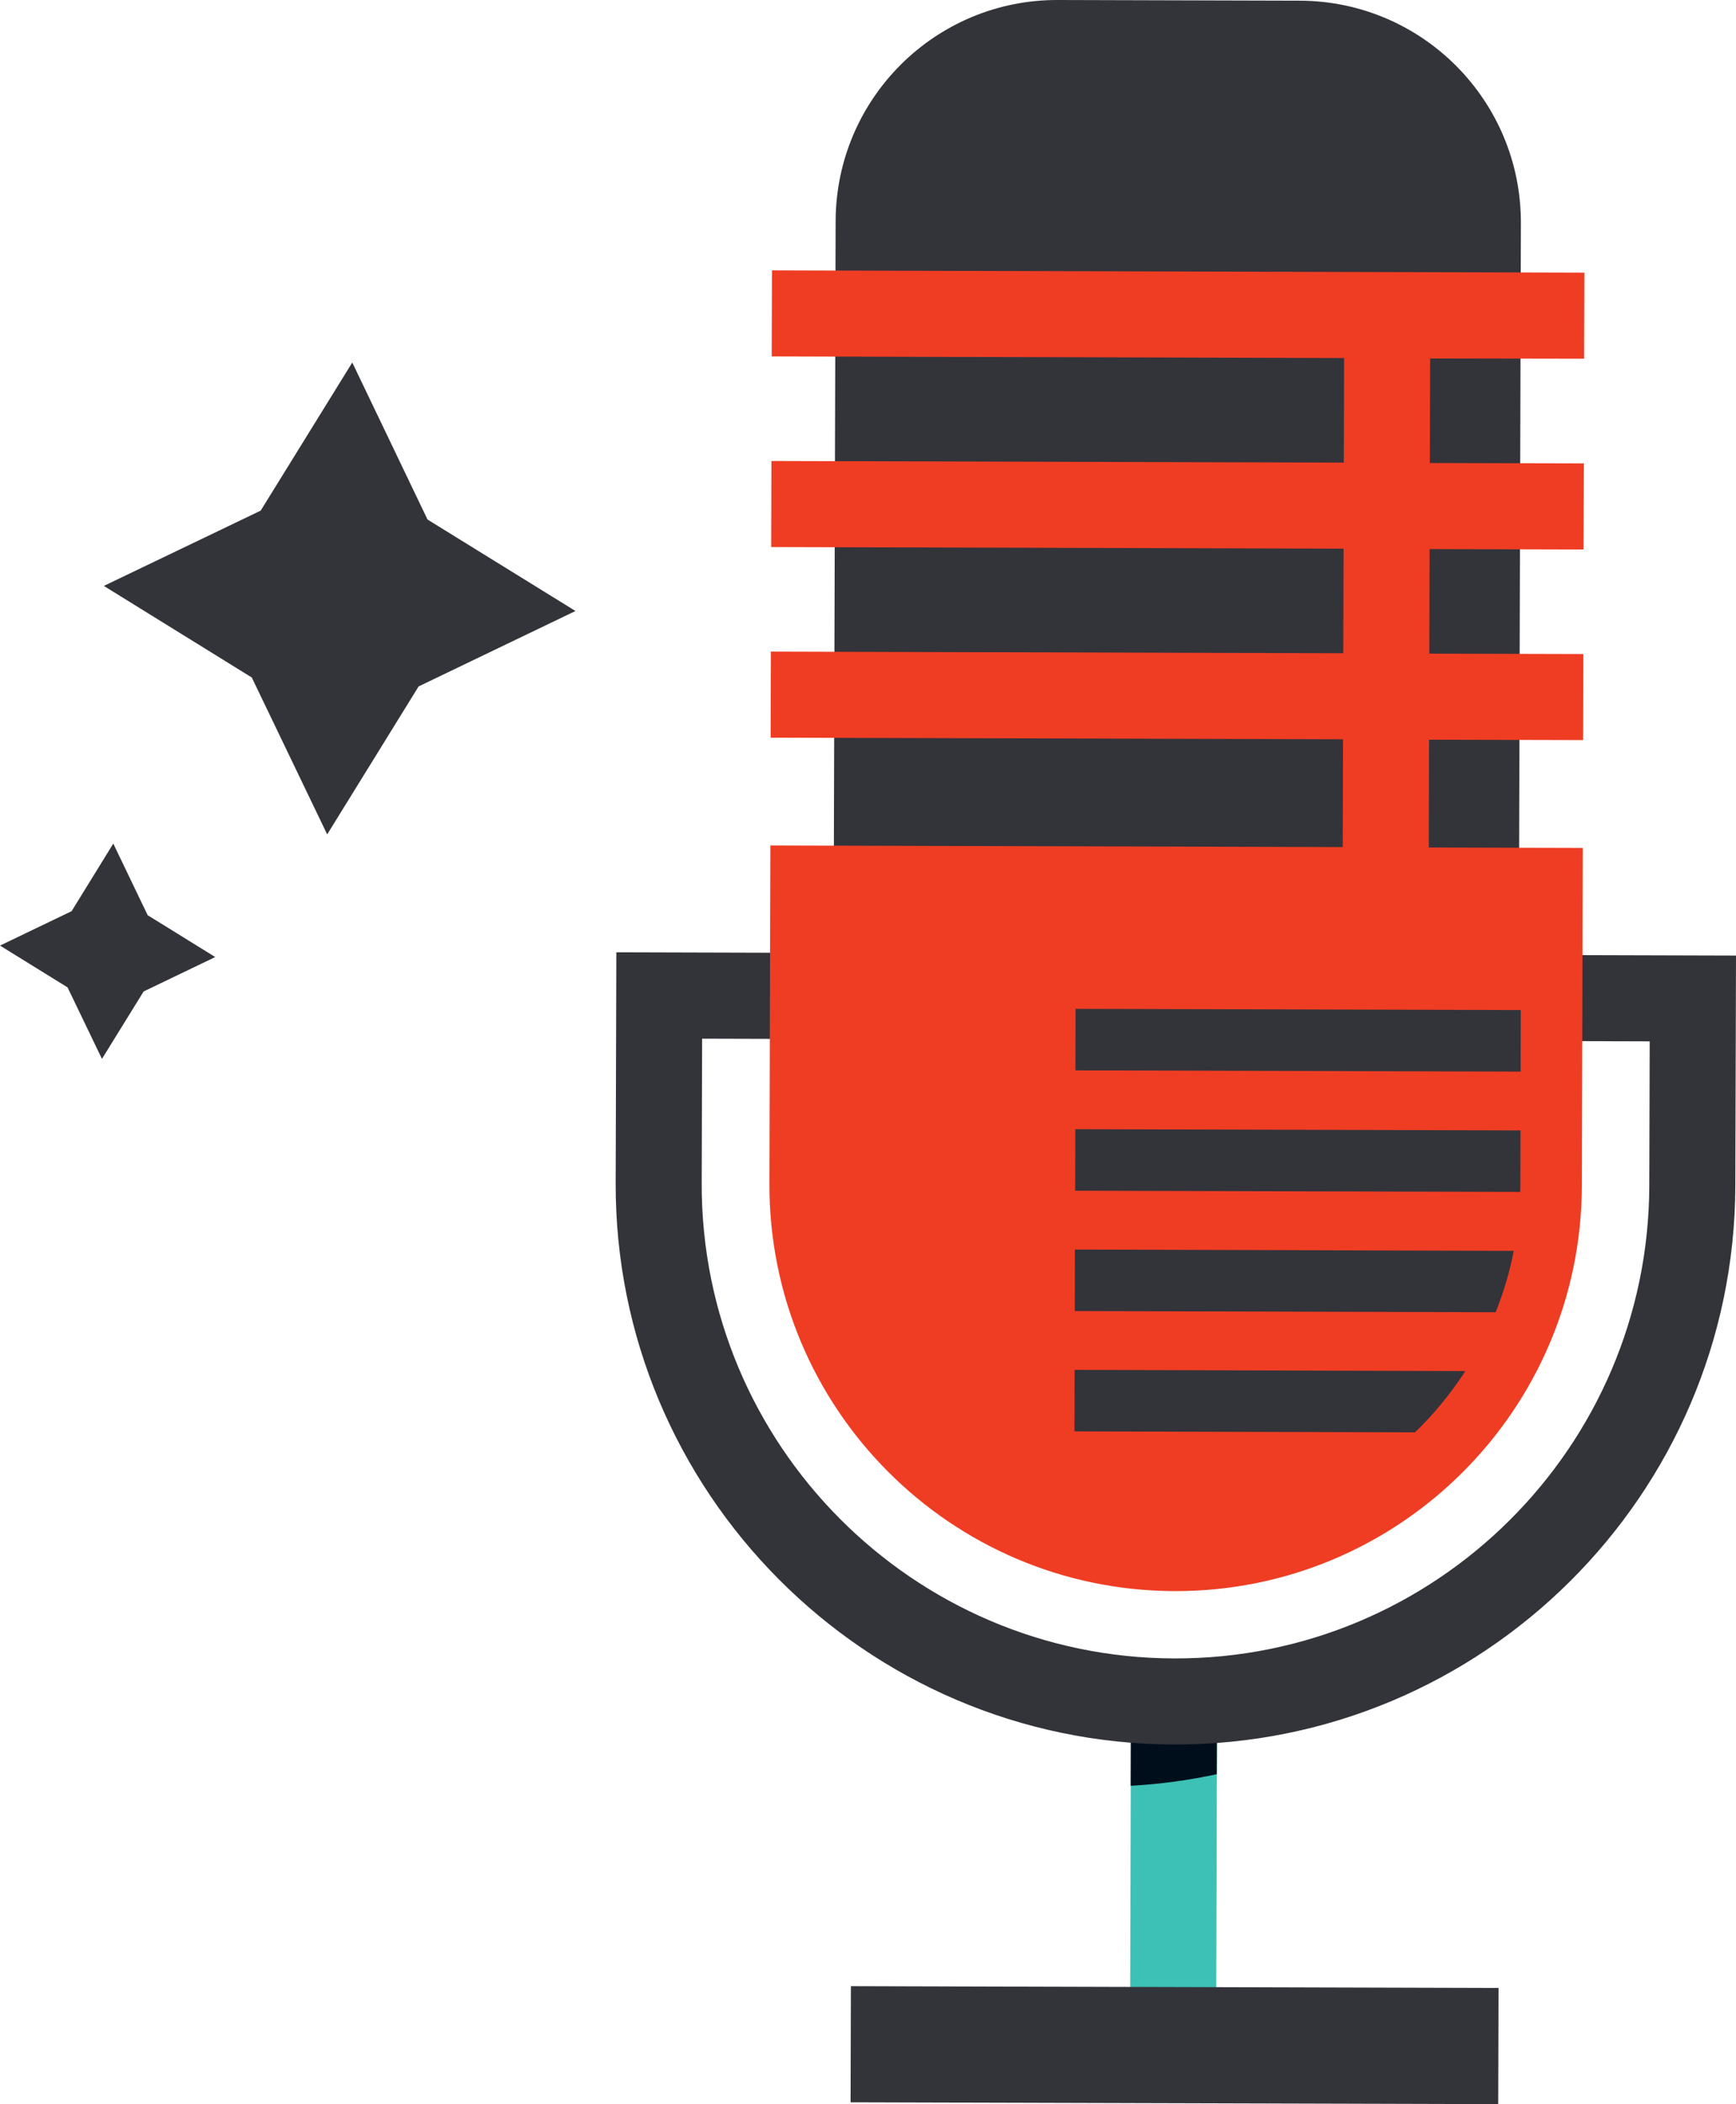 <?xml version="1.0" encoding="UTF-8"?>
<!-- Generator: Adobe Illustrator 26.4.1, SVG Export Plug-In . SVG Version: 6.00 Build 0)  -->
<svg xmlns="http://www.w3.org/2000/svg" xmlns:xlink="http://www.w3.org/1999/xlink" version="1.1" id="Layer_1" x="0px" y="0px" viewBox="0 0 128.72 155.97" style="enable-background:new 0 0 128.72 155.97;" xml:space="preserve">
<style type="text/css">
	.st0{fill:#33333A;}
	.st1{fill:#3DC0B5;}
	.st2{fill:none;stroke:#000000;stroke-width:2.8;stroke-linecap:round;stroke-linejoin:round;stroke-miterlimit:10;}
	.st3{fill:none;stroke:#000000;stroke-width:3.2;stroke-linecap:round;stroke-linejoin:round;stroke-miterlimit:10;}
	.st4{fill:none;stroke:#3DC0B5;stroke-width:6;stroke-linecap:round;stroke-linejoin:round;stroke-miterlimit:10;}
	.st5{fill:none;stroke:#000000;stroke-width:2;stroke-linecap:round;stroke-linejoin:round;stroke-miterlimit:10;}
	.st6{fill:none;stroke:#000000;stroke-width:2;stroke-linecap:round;stroke-miterlimit:10;}
	.st7{fill:#231F20;}
	.st8{fill:#141313;}
	.st9{display:none;}
	.st10{display:inline;}
	.st11{display:inline;clip-path:url(#SVGID_00000180347504340060072860000003325168902052635578_);}
	.st12{fill:#45B0B0;}
	.st13{fill:#53727C;}
	.st14{fill:#FFC2B6;}
	.st15{fill:#FF9B4C;}
	.st16{fill:none;stroke:#FFFFFF;stroke-width:0.808;stroke-miterlimit:10;}
	.st17{fill:#FFFFFF;}
	.st18{fill:none;stroke:#7AA1B5;stroke-width:0.808;stroke-miterlimit:10;}
	.st19{fill:#000D29;}
	.st20{fill:#F79F8B;}
	.st21{fill:none;stroke:#F79F8B;stroke-width:0.808;stroke-miterlimit:10;}
	.st22{clip-path:url(#SVGID_00000045598675433791873870000010941545938207555219_);fill:#FFFFFF;}
	.st23{clip-path:url(#SVGID_00000045598675433791873870000010941545938207555219_);fill:#1A1A1A;}
	.st24{clip-path:url(#SVGID_00000152985552840197670050000013715370886326820762_);fill:#FFFFFF;}
	.st25{clip-path:url(#SVGID_00000152985552840197670050000013715370886326820762_);fill:#1A1A1A;}
	.st26{fill:#2E2E2E;}
	.st27{fill:none;stroke:#53727C;stroke-width:0.808;stroke-miterlimit:10;}
	.st28{fill:#EF3D23;}
	.st29{clip-path:url(#SVGID_00000015328452670022930460000000021000167957804733_);}
	.st30{clip-path:url(#SVGID_00000005250666945005348850000003452902672038539943_);fill:#3DC0B5;}
	.st31{clip-path:url(#SVGID_00000006694821899220198600000006132389422603366288_);fill:#3DC0B5;}
	.st32{clip-path:url(#SVGID_00000168090672765297335800000003112106264205212607_);}
	.st33{fill:#EF3F23;}
	.st34{fill:#FCF0E9;}
	.st35{fill:none;stroke:#000638;stroke-width:2;stroke-linecap:square;stroke-linejoin:round;stroke-miterlimit:10;}
	.st36{fill:none;stroke:#000638;stroke-width:2.2;stroke-miterlimit:10;}
	.st37{fill:none;stroke:#000638;stroke-width:2;stroke-miterlimit:10;}
	.st38{fill:#932D10;}
	.st39{fill:none;stroke:#000638;stroke-width:0.5;stroke-linecap:square;stroke-linejoin:round;stroke-miterlimit:10;}
	.st40{fill:#FDBC64;}
	.st41{fill:#000638;}
	.st42{clip-path:url(#SVGID_00000176004633681921082230000011866780405772431020_);fill:#000638;}
	.st43{clip-path:url(#SVGID_00000047752922846969536870000014158411140457326215_);fill:#000638;}
	.st44{fill:none;stroke:#000638;stroke-width:1.3;stroke-linecap:square;stroke-linejoin:round;stroke-miterlimit:10;}
	.st45{fill:none;stroke:#000638;stroke-linecap:square;stroke-linejoin:round;stroke-miterlimit:10;}
	.st46{fill:none;stroke:#000638;stroke-width:1.2;stroke-linecap:square;stroke-linejoin:round;stroke-miterlimit:10;}
	.st47{display:inline;clip-path:url(#SVGID_00000074416538058218043260000012327929761594510505_);}
	.st48{clip-path:url(#SVGID_00000033354054383243942860000017848194201973126546_);fill:#3DC0B5;}
	.st49{clip-path:url(#SVGID_00000021119538957961719050000000634223362695293330_);fill:#3DC0B5;}
	.st50{clip-path:url(#SVGID_00000164473108111745354060000012579101674613311892_);}
	.st51{fill:#46C0B5;}
	.st52{fill:#E1DAEA;}
	.st53{fill:#FF5B00;}
	.st54{fill:#7234D7;}
	.st55{fill:none;stroke:#00093D;stroke-width:1.005;stroke-linecap:square;stroke-linejoin:round;stroke-miterlimit:10;}
	.st56{fill:none;stroke:#FFFFFF;stroke-width:1.005;stroke-linecap:square;stroke-linejoin:round;stroke-miterlimit:10;}
	.st57{fill:#00093D;}
	.st58{fill:#911F11;}
	.st59{clip-path:url(#SVGID_00000109004906614359211880000007414118303936873607_);}
	.st60{fill:none;}
	.st61{fill:none;stroke:#33333A;stroke-width:5;stroke-miterlimit:10;}
	.st62{fill:none;stroke:#33333A;stroke-width:4;stroke-miterlimit:10;}
	.st63{fill:none;stroke:#FCF0E9;stroke-width:2;stroke-linecap:round;stroke-linejoin:round;stroke-miterlimit:10;}
	.st64{fill:#323239;}
	.st65{clip-path:url(#SVGID_00000134241131794093241590000003611963209855924626_);}
	.st66{fill:#FCEEE6;}
	.st67{fill:#FDBC65;}
	.st68{fill:#472444;}
	.st69{clip-path:url(#SVGID_00000047046327115031311570000000992149080702637713_);}
	.st70{fill:none;stroke:#2F130C;stroke-width:3;stroke-linecap:round;stroke-linejoin:round;stroke-miterlimit:10;}
	.st71{fill:#F4B1A2;}
	.st72{fill:none;stroke:#1D1717;stroke-width:0.59;stroke-miterlimit:10;}
	.st73{fill:none;stroke:#2F130C;stroke-width:1.131;stroke-linecap:round;stroke-linejoin:round;stroke-miterlimit:10;}
	.st74{fill:none;stroke:#2F130C;stroke-width:0.993;stroke-linecap:round;stroke-linejoin:round;stroke-miterlimit:10;}
	.st75{display:none;clip-path:url(#SVGID_00000047046327115031311570000000992149080702637713_);}
	
		.st76{display:inline;fill:none;stroke:#FFFFFF;stroke-width:1.346;stroke-linecap:round;stroke-linejoin:round;stroke-miterlimit:10;}
	.st77{fill:none;stroke:#472444;stroke-width:2;stroke-miterlimit:10;}
	.st78{fill:none;stroke:#000000;stroke-width:2.5;stroke-linecap:round;stroke-miterlimit:10;}
	.st79{fill:none;stroke:#000000;stroke-width:3;stroke-linecap:round;stroke-miterlimit:10;}
	.st80{fill:none;stroke:#000000;stroke-width:2.4;stroke-linecap:round;stroke-linejoin:round;stroke-miterlimit:10;}
	.st81{fill:none;stroke:#000638;stroke-width:4.5;stroke-linecap:square;stroke-linejoin:round;stroke-miterlimit:10;}
	.st82{fill:none;stroke:#00093D;stroke-linecap:square;stroke-linejoin:round;stroke-miterlimit:10;}
	.st83{fill:none;stroke:#FFFFFF;stroke-width:0.956;stroke-linecap:square;stroke-linejoin:round;stroke-miterlimit:10;}
	.st84{fill:none;stroke:#000638;stroke-width:0.956;stroke-linecap:square;stroke-linejoin:round;stroke-miterlimit:10;}
	.st85{clip-path:url(#SVGID_00000026154559454939076620000013646873866341456809_);fill:#000638;}
	.st86{clip-path:url(#SVGID_00000164486488423374495130000005062894226423068295_);fill:#000638;}
	.st87{fill:none;stroke:#FDBC65;stroke-width:1.8;stroke-miterlimit:10;}
	.st88{opacity:0.86;fill:none;stroke:#33333A;stroke-width:4;stroke-linecap:square;stroke-linejoin:round;stroke-miterlimit:10;}
	.st89{fill:none;stroke:#000000;stroke-width:5;stroke-linecap:round;stroke-linejoin:round;stroke-miterlimit:10;}
	.st90{opacity:0.53;fill:none;stroke:#101011;stroke-width:4;stroke-miterlimit:10;}
	.st91{fill:none;stroke:#000638;stroke-width:3.3;stroke-miterlimit:10;}
	.st92{fill:none;stroke:#000638;stroke-width:4;stroke-linecap:square;stroke-linejoin:round;stroke-miterlimit:10;}
	.st93{fill:#001EB0;}
	.st94{fill:none;stroke:#000638;stroke-width:1.54;stroke-linecap:round;stroke-linejoin:round;stroke-miterlimit:10;}
	.st95{fill:none;stroke:#000638;stroke-linecap:round;stroke-linejoin:round;stroke-miterlimit:10;}
	.st96{fill:#F83D21;}
	.st97{fill:#FFFFFF;stroke:#131416;stroke-width:2;stroke-miterlimit:10;}
	.st98{fill:none;stroke:#000638;stroke-width:0.398;stroke-linecap:round;stroke-linejoin:round;stroke-miterlimit:10;}
	.st99{fill:#A11300;}
	.st100{fill:none;stroke:#000638;stroke-width:1.3;stroke-linecap:round;stroke-linejoin:round;stroke-miterlimit:10;}
	.st101{fill:none;stroke:#FFFFFF;stroke-width:0.75;stroke-linecap:round;stroke-linejoin:round;stroke-miterlimit:10;}
	.st102{fill:#D2C1D7;}
	.st103{fill:none;stroke:#000638;stroke-width:2;stroke-linecap:round;stroke-linejoin:round;stroke-miterlimit:10;}
	.st104{fill:none;stroke:#000638;stroke-width:1.5;stroke-linecap:round;stroke-linejoin:round;stroke-miterlimit:10;}
	.st105{clip-path:url(#SVGID_00000176737325936732857720000015282232547646433187_);}
	.st106{fill:none;stroke:#000638;stroke-width:0.75;stroke-linecap:square;stroke-linejoin:round;stroke-miterlimit:10;}
	.st107{opacity:0.61;}
	.st108{fill:#FF5B00;stroke:#000000;stroke-width:1.2;stroke-miterlimit:10;}
	.st109{fill:none;stroke:#000638;stroke-width:1.5;stroke-linecap:square;stroke-linejoin:round;stroke-miterlimit:10;}
	.st110{fill:none;stroke:#472444;stroke-width:2.1;stroke-miterlimit:10;}
	.st111{fill:none;stroke:#472444;stroke-width:3;stroke-miterlimit:10;}
	.st112{display:inline;clip-path:url(#SVGID_00000016783022307850382930000004037205761105161901_);}
	.st113{clip-path:url(#SVGID_00000118397842569410128220000015427693968383744925_);fill:#3DC0B5;}
	.st114{clip-path:url(#SVGID_00000123427314140551018920000013009566245613150143_);fill:#3DC0B5;}
	.st115{clip-path:url(#SVGID_00000086657136865680358190000005115229340810161079_);fill:#EF3D23;}
	.st116{clip-path:url(#SVGID_00000086657136865680358190000005115229340810161079_);}
	.st117{fill:#5AC4FF;}
	.st118{fill:#FFA900;}
	.st119{fill:none;stroke:#FFFFFF;stroke-width:0.792;stroke-linecap:square;stroke-linejoin:round;stroke-miterlimit:10;}
	.st120{fill:none;stroke:#000638;stroke-width:0.792;stroke-linecap:square;stroke-linejoin:round;stroke-miterlimit:10;}
	.st121{fill:#FF915A;}
	.st122{clip-path:url(#SVGID_00000091709709965663353230000008818256462689046668_);fill:#000638;}
	.st123{clip-path:url(#SVGID_00000160903312576077091600000008964003047896044731_);fill:#000638;}
	.st124{fill:none;stroke:#FCF0E9;stroke-linecap:square;stroke-linejoin:round;stroke-miterlimit:10;}
	.st125{fill:#F4AE51;}
	.st126{fill:#F9DEB7;}
	.st127{fill:#B16616;stroke:#B16616;stroke-width:0.4;stroke-miterlimit:10;}
	
		.st128{clip-path:url(#SVGID_00000086657136865680358190000005115229340810161079_);fill:none;stroke:#472444;stroke-width:2.1;stroke-miterlimit:10;}
	
		.st129{clip-path:url(#SVGID_00000086657136865680358190000005115229340810161079_);fill:none;stroke:#472444;stroke-width:3;stroke-miterlimit:10;}
	.st130{fill:none;stroke:#3DC0B5;stroke-width:2.5;stroke-linecap:square;stroke-linejoin:round;stroke-miterlimit:10;}
	.st131{opacity:0.53;}
	.st132{fill:none;stroke:#2D1A14;stroke-width:8;stroke-linecap:round;stroke-linejoin:round;stroke-miterlimit:10;}
	.st133{fill:none;stroke:#2D1A14;stroke-width:6;stroke-linecap:round;stroke-linejoin:round;stroke-miterlimit:10;}
	.st134{fill:none;stroke:#2D1A14;stroke-width:3;stroke-linecap:round;stroke-linejoin:round;stroke-miterlimit:10;}
	.st135{fill:none;stroke:#1D1717;stroke-width:1.5;stroke-linecap:round;stroke-linejoin:round;stroke-miterlimit:10;}
	.st136{fill:#FDF6F1;}
	.st137{fill:none;stroke:#FDF6F1;stroke-width:4.191;stroke-linecap:round;stroke-linejoin:round;stroke-miterlimit:10;}
	.st138{fill:none;stroke:#FCF0E9;stroke-width:5;stroke-linecap:round;stroke-linejoin:round;stroke-miterlimit:10;}
	.st139{fill:none;stroke:#FCF0E9;stroke-width:4;stroke-linecap:round;stroke-linejoin:round;stroke-miterlimit:10;}
	.st140{clip-path:url(#SVGID_00000096036604226858035000000005206563768778821039_);fill:#FFFFFF;}
	.st141{clip-path:url(#SVGID_00000096036604226858035000000005206563768778821039_);fill:#034EA2;}
	.st142{clip-path:url(#SVGID_00000096036604226858035000000005206563768778821039_);fill:#FFF200;}
	.st143{clip-path:url(#SVGID_00000096036604226858035000000005206563768778821039_);fill:#0C4DA1;}
	.st144{clip-path:url(#SVGID_00000096036604226858035000000005206563768778821039_);}
	.st145{clip-path:url(#SVGID_00000113354429471908686400000014490120052081994933_);fill:#0C4DA1;}
	.st146{clip-path:url(#SVGID_00000151520326804642223850000006303181633777569983_);fill:#FFFFFF;}
	.st147{clip-path:url(#SVGID_00000151520326804642223850000006303181633777569983_);fill:#034EA2;}
	.st148{clip-path:url(#SVGID_00000151520326804642223850000006303181633777569983_);fill:#FFF200;}
	.st149{clip-path:url(#SVGID_00000151520326804642223850000006303181633777569983_);fill:#0C4DA1;}
	.st150{clip-path:url(#SVGID_00000151520326804642223850000006303181633777569983_);}
	.st151{clip-path:url(#SVGID_00000003821434554767318540000013715000831004723598_);fill:#0C4DA1;}
	.st152{clip-path:url(#SVGID_00000167357075176838892720000001828437512226294177_);fill:#FFFFFF;}
	.st153{clip-path:url(#SVGID_00000167357075176838892720000001828437512226294177_);fill:#034EA2;}
	.st154{clip-path:url(#SVGID_00000167357075176838892720000001828437512226294177_);fill:#FFF200;}
	.st155{clip-path:url(#SVGID_00000167357075176838892720000001828437512226294177_);fill:#0C4DA1;}
	.st156{clip-path:url(#SVGID_00000167357075176838892720000001828437512226294177_);}
	.st157{clip-path:url(#SVGID_00000152251678655414213800000010108390502976637100_);fill:#0C4DA1;}
	.st158{clip-path:url(#SVGID_00000088132460755329344160000016266546803936919449_);fill:#FFFFFF;}
	.st159{clip-path:url(#SVGID_00000088132460755329344160000016266546803936919449_);fill:#034EA2;}
	.st160{clip-path:url(#SVGID_00000088132460755329344160000016266546803936919449_);fill:#FFF200;}
	.st161{clip-path:url(#SVGID_00000088132460755329344160000016266546803936919449_);fill:#0C4DA1;}
	.st162{clip-path:url(#SVGID_00000088132460755329344160000016266546803936919449_);}
	.st163{clip-path:url(#SVGID_00000142136951685201427090000003393488147255333521_);fill:#0C4DA1;}
	.st164{clip-path:url(#SVGID_00000147906449794686302210000017402561370818776197_);fill:#FFFFFF;}
	.st165{clip-path:url(#SVGID_00000147906449794686302210000017402561370818776197_);fill:#034EA2;}
	.st166{clip-path:url(#SVGID_00000147906449794686302210000017402561370818776197_);fill:#FFF200;}
	.st167{clip-path:url(#SVGID_00000147906449794686302210000017402561370818776197_);fill:#0C4DA1;}
	.st168{clip-path:url(#SVGID_00000147906449794686302210000017402561370818776197_);}
	.st169{clip-path:url(#SVGID_00000023981801106662591830000007729850618237025937_);fill:#0C4DA1;}
	.st170{clip-path:url(#SVGID_00000160888903374676215910000000301435418802638765_);fill:#FFFFFF;}
	.st171{clip-path:url(#SVGID_00000160888903374676215910000000301435418802638765_);fill:#034EA2;}
	.st172{clip-path:url(#SVGID_00000160888903374676215910000000301435418802638765_);fill:#FFF200;}
	.st173{clip-path:url(#SVGID_00000160888903374676215910000000301435418802638765_);fill:#0C4DA1;}
	.st174{clip-path:url(#SVGID_00000160888903374676215910000000301435418802638765_);}
	.st175{clip-path:url(#SVGID_00000005232715768579763270000002558011894054079659_);fill:#0C4DA1;}
	.st176{fill:none;stroke:#33333A;stroke-width:4.2;stroke-miterlimit:10;}
	.st177{fill:#000E1B;}
	.st178{fill:none;stroke:#33333A;stroke-width:6;stroke-miterlimit:10;}
	.st179{fill-rule:evenodd;clip-rule:evenodd;fill:#AAA0A0;stroke:#33333A;stroke-width:5;stroke-miterlimit:10;}
	.st180{fill-rule:evenodd;clip-rule:evenodd;fill:#FFFFFF;stroke:#33333A;stroke-width:5;stroke-miterlimit:10;}
	.st181{fill-rule:evenodd;clip-rule:evenodd;fill:#33333A;}
	.st182{fill-rule:evenodd;clip-rule:evenodd;fill:#3DC0B5;}
	.st183{fill-rule:evenodd;clip-rule:evenodd;fill:#EF3D23;}
	.st184{fill-rule:evenodd;clip-rule:evenodd;fill:#AAA0A0;}
	.st185{fill-rule:evenodd;clip-rule:evenodd;fill:#AAA0A0;stroke:#33333A;stroke-width:4.166;stroke-miterlimit:10;}
	.st186{fill-rule:evenodd;clip-rule:evenodd;fill:#FFFFFF;stroke:#33333A;stroke-width:4.166;stroke-miterlimit:10;}
</style>
<g>
	<g>
		<path class="st0" d="M112.62,70.15L61.81,70l0.15-53.62C61.99,7.31,69.36-0.03,78.44,0l17.94,0.05    c9.08,0.03,16.41,7.41,16.39,16.48L112.62,70.15z"></path>
		<g>
			
				<rect x="75.23" y="133.42" transform="matrix(2.850101e-03 -1 1 2.850101e-03 -49.836 223.244)" class="st1" width="23.58" height="6.38"></rect>
		</g>
		
			<rect x="63.08" y="147.29" transform="matrix(1 2.850101e-03 -2.850101e-03 1 0.432 -0.248)" class="st0" width="48.02" height="8.61"></rect>
		<path class="st177" d="M90.24,125.74l-4.02-0.01c-0.78,0.11-1.57,0.18-2.36,0.24l-0.02,6.4c2.18-0.12,4.31-0.41,6.38-0.86    L90.24,125.74z"></path>
		<g>
			<path class="st0" d="M87.04,129.31c-22.89-0.07-41.46-18.74-41.39-41.63l0.05-17.09l83.02,0.24l-0.05,17.09     C128.6,110.8,109.93,129.37,87.04,129.31z M52.06,76.99L52.03,87.7c-0.06,19.37,15.66,35.18,35.03,35.23     c19.37,0.06,35.18-15.66,35.23-35.03l0.03-10.71L52.06,76.99z"></path>
		</g>
		<path class="st28" d="M117.46,26.59l0.02-6.38l-60.24-0.17l-0.02,6.38l42.44,0.12l-0.02,7.75l-42.44-0.12l-0.02,6.38l42.44,0.12    l-0.02,7.75l-42.44-0.12l-0.02,6.38l42.44,0.12l-0.02,7.99l-42.44-0.12l-0.07,25.06c-0.05,16.63,13.4,30.16,30.03,30.21l0,0    c16.63,0.05,30.16-13.4,30.21-30.03l0.07-25.06l-11.42-0.03l0.02-7.99l11.42,0.03l0.02-6.38l-11.42-0.03l0.02-7.75l11.42,0.03    l0.02-6.38l-11.42-0.03l0.02-7.75L117.46,26.59z"></path>
		<path class="st0" d="M112.74,83.79l-0.01,4.08c0,0.16-0.01,0.32-0.01,0.48l-33-0.09l0.01-4.56L112.74,83.79z M79.68,101.54    l-0.01,4.56l25.25,0.07c1.41-1.36,2.66-2.89,3.73-4.54L79.68,101.54z M79.75,74.78l-0.01,4.56l33.01,0.09l0.01-4.56L79.75,74.78z     M79.7,92.62l-0.01,4.56l31.21,0.09c0.58-1.46,1.04-2.98,1.34-4.55L79.7,92.62z"></path>
	</g>
	<polygon class="st0" points="26.12,26.87 31.7,38.51 42.67,45.29 31.04,50.88 24.26,61.85 18.67,50.22 7.7,43.43 19.33,37.85  "></polygon>
	<polygon class="st0" points="8.4,62.53 10.95,67.84 15.96,70.94 10.65,73.49 7.56,78.49 5.01,73.19 0,70.09 5.31,67.54  "></polygon>
</g>
</svg>

